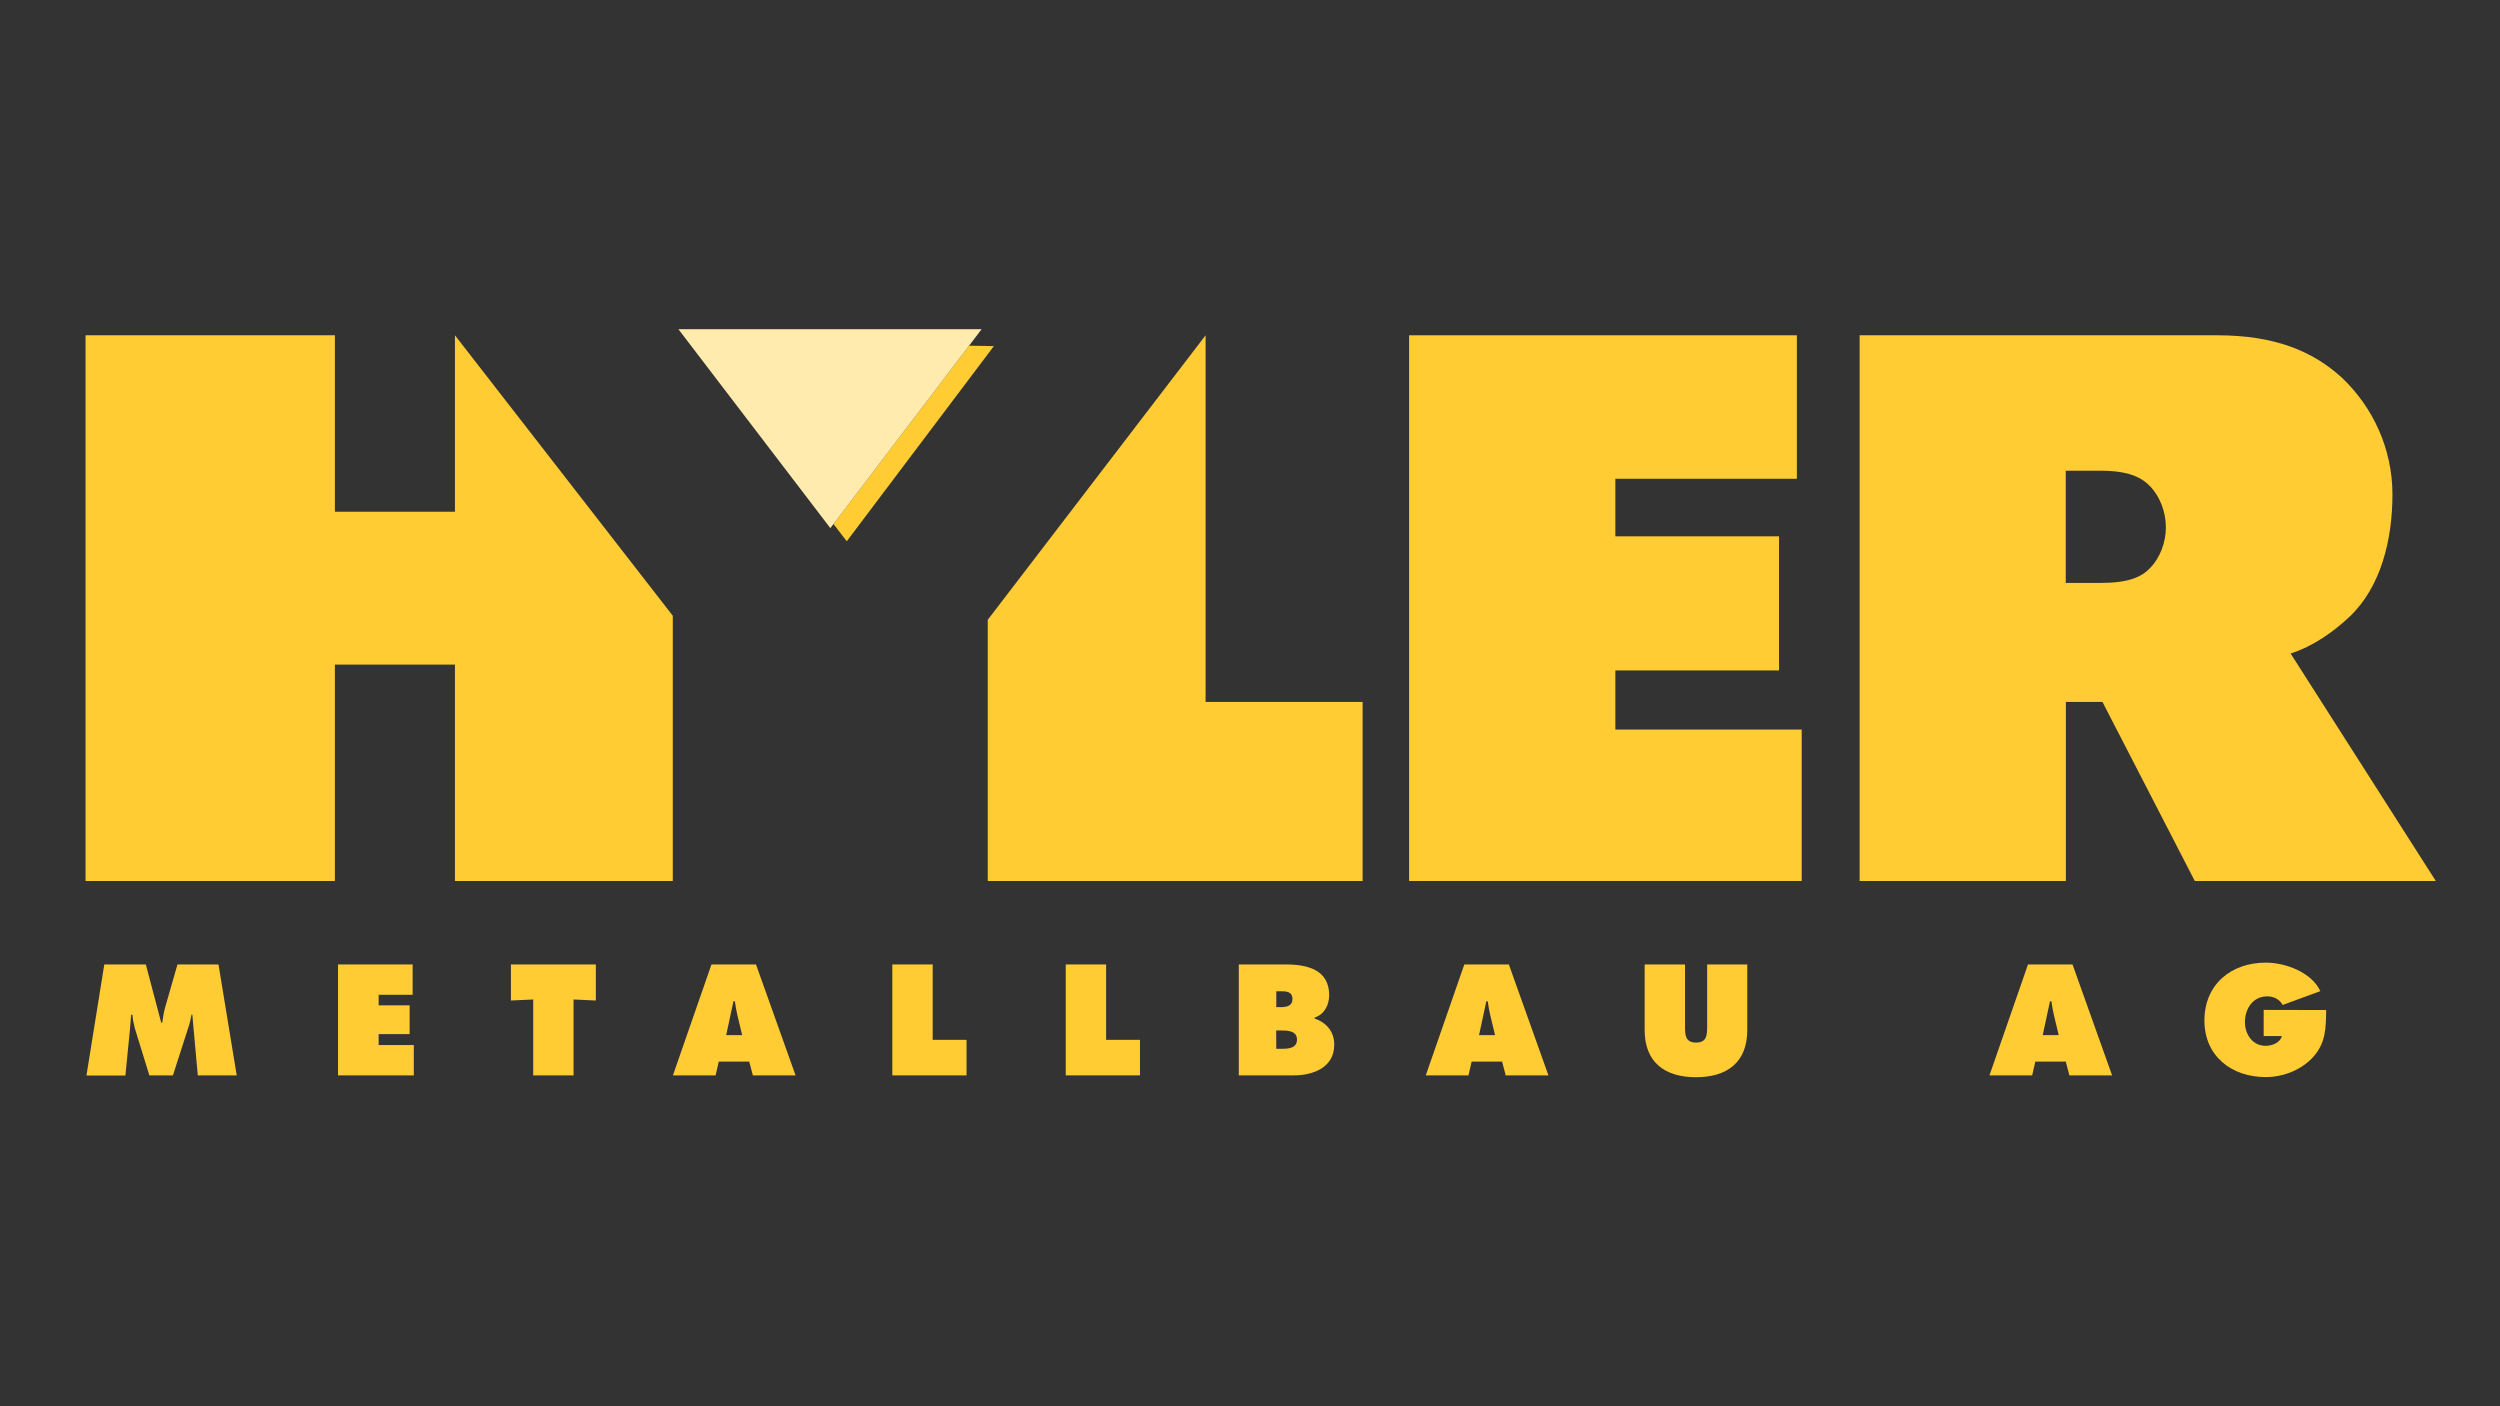 <?xml version="1.0" encoding="utf-8"?>
<!-- Generator: Adobe Illustrator 26.0.3, SVG Export Plug-In . SVG Version: 6.00 Build 0)  -->
<svg version="1.1" id="Ebene_1" xmlns="http://www.w3.org/2000/svg" xmlns:xlink="http://www.w3.org/1999/xlink" x="0px" y="0px"
	 viewBox="0 0 1920 1080" style="enable-background:new 0 0 1920 1080;" xml:space="preserve">
<rect x="0" y="0" width="1920" height="1080" fill="#333333" stroke="none"/>
<style type="text/css">
	.st0{fill:#FFCC33;}
	.st1{fill:#FFEBAD;}
</style>
<path class="st0" d="M80.1,740.7H112l11.8,44.7h0.8c0.6-3.7,1.1-7.7,2.1-11.3l9.6-33.4h31.5l14,85.2h-29.9l-4.2-46.7h-0.6
	c-0.6,2.8-1.1,5.8-2,8.5l-12.3,38.2h-18.1l-11.1-36c-0.9-3.6-1.7-7-1.9-10.6h-1c-0.2,3.4-0.5,6.9-0.8,10.3L96.3,826H66.4L80.1,740.7
	z"/>
<path class="st0" d="M259.6,740.7h57.3V764h-26.1v8.1h23.8v22.1h-23.8v8.4h27v23.3h-58.2L259.6,740.7L259.6,740.7z"/>
<path class="st0" d="M392.5,740.7h65.1v27.7l-17.1-0.8v58.3h-31v-58.3l-17.1,0.8v-27.7H392.5z"/>
<path class="st0" d="M549.6,825.9h-32.8l29.6-85.2h34.2l30.4,85.2h-32.8l-2.8-10.6H552L549.6,825.9z M570,795l-3.6-15
	c-0.9-3.6-1.5-7.3-2-11h-1.1l-5.6,26H570z"/>
<path class="st0" d="M685.3,740.7h31v57.9h26v27.3h-57V740.7z"/>
<path class="st0" d="M818.5,740.7h31v57.9h26v27.3h-57V740.7z"/>
<path class="st0" d="M951.5,740.7h36c16.5,0,33.3,4,33.3,23.6c0,7.5-3.7,14.8-11.2,17.2v0.7c9.3,3.3,15.1,10.1,15.1,20.2
	c0,17.5-16.3,23.5-31.2,23.5h-42.1v-85.2H951.5z M983,773.5c4.5,0,9.6-0.5,9.6-6.3c0-6.3-5.8-5.9-10.3-5.9h-2.1v12.2H983z
	 M980.2,805.5h3.5c5.1,0,12.4-0.1,12.4-7.1c0-7.1-7.9-7-12.9-7h-3.1L980.2,805.5L980.2,805.5z"/>
<path class="st0" d="M1127.8,825.9H1095l29.6-85.2h34.2l30.4,85.2h-32.8l-2.8-10.6h-23.4L1127.8,825.9z M1148.2,795l-3.6-15
	c-0.9-3.6-1.5-7.3-2-11h-1.1l-5.6,26H1148.2z"/>
<path class="st0" d="M1341.9,740.7v50.4c0,24.9-15.6,36.2-39.4,36.2s-39.4-11.3-39.4-36.2v-50.4h31v47.5c0,6.7,0.2,12.5,8.5,12.5
	s8.5-5.9,8.5-12.5v-47.5H1341.9z"/>
<path class="st0" d="M1560.7,825.9h-32.8l29.6-85.2h34.2l30.4,85.2h-32.8l-2.8-10.6h-23.4L1560.7,825.9z M1581.1,795l-3.6-15
	c-0.9-3.6-1.5-7.3-2-11h-1.1l-5.6,26H1581.1z"/>
<path class="st0" d="M1786.5,775.7c-0.2,13.9-0.2,25.5-10.3,36.4c-9,9.8-22.9,15.1-36.2,15.1c-26,0-47-16-47-43.4
	c0-27.8,20.5-44.5,47.2-44.5c14.8,0,35.1,7.3,41.8,21.9l-28.9,10.6c-2.4-4.3-6.8-6.6-11.8-6.6c-11.1,0-17.2,9.5-17.2,19.8
	c0,9.4,5.9,18.2,15.9,18.2c4.9,0,11.1-2.3,12.5-7.5h-14v-20.1L1786.5,775.7L1786.5,775.7z"/>
<polygon class="st0" points="925.9,539.1 925.9,257.5 758.6,476 758.6,676.6 850.7,676.6 925.9,676.6 1046.5,676.6 1046.5,539.1 "/>
<polygon class="st0" points="1240.6,560.3 1240.6,514.9 1366.3,514.9 1366.3,411.9 1240.6,411.9 1240.6,367.7 1380,367.7 
	1380,257.5 1240.6,257.5 1188,257.5 1082.2,257.5 1082.2,676.6 1188,676.6 1240.6,676.6 1383.7,676.6 1383.7,560.3 "/>
<polygon class="st0" points="349.4,257.5 349.4,393 257.2,393 257.2,257.5 65.7,257.5 65.7,676.6 257.2,676.6 257.2,510.4 
	349.4,510.4 349.4,676.6 516.7,676.6 516.7,472.9 "/>
<path class="st0" d="M1759.2,501.9c17.5-5.6,33.5-17.1,45.4-28.4c23.8-22.6,32.8-58.7,32.8-93.8s-15-67-38.8-89.6
	c-21.9-20-50.8-32.6-95.9-32.6h-116.2H1543h-114.8v419.1H1543h43.6V539.1h28.1l70.9,137.5h185.1L1759.2,501.9z M1651.9,435.6
	c-6.9,7.5-16.7,12.1-39.1,12.1h-26.3v-86.2h26.3c22.4,0,32.2,5.2,39.1,12.6c6.9,7.5,11.5,19,11.5,31
	C1663.4,416.7,1658.8,428.2,1651.9,435.6z"/>
<polygon class="st0" points="763.3,265.8 744.2,265.5 640.1,402.4 650.3,415.7 "/>
<polygon class="st1" points="637.7,405.6 753.9,252.8 521,252.8 "/>
</svg>
